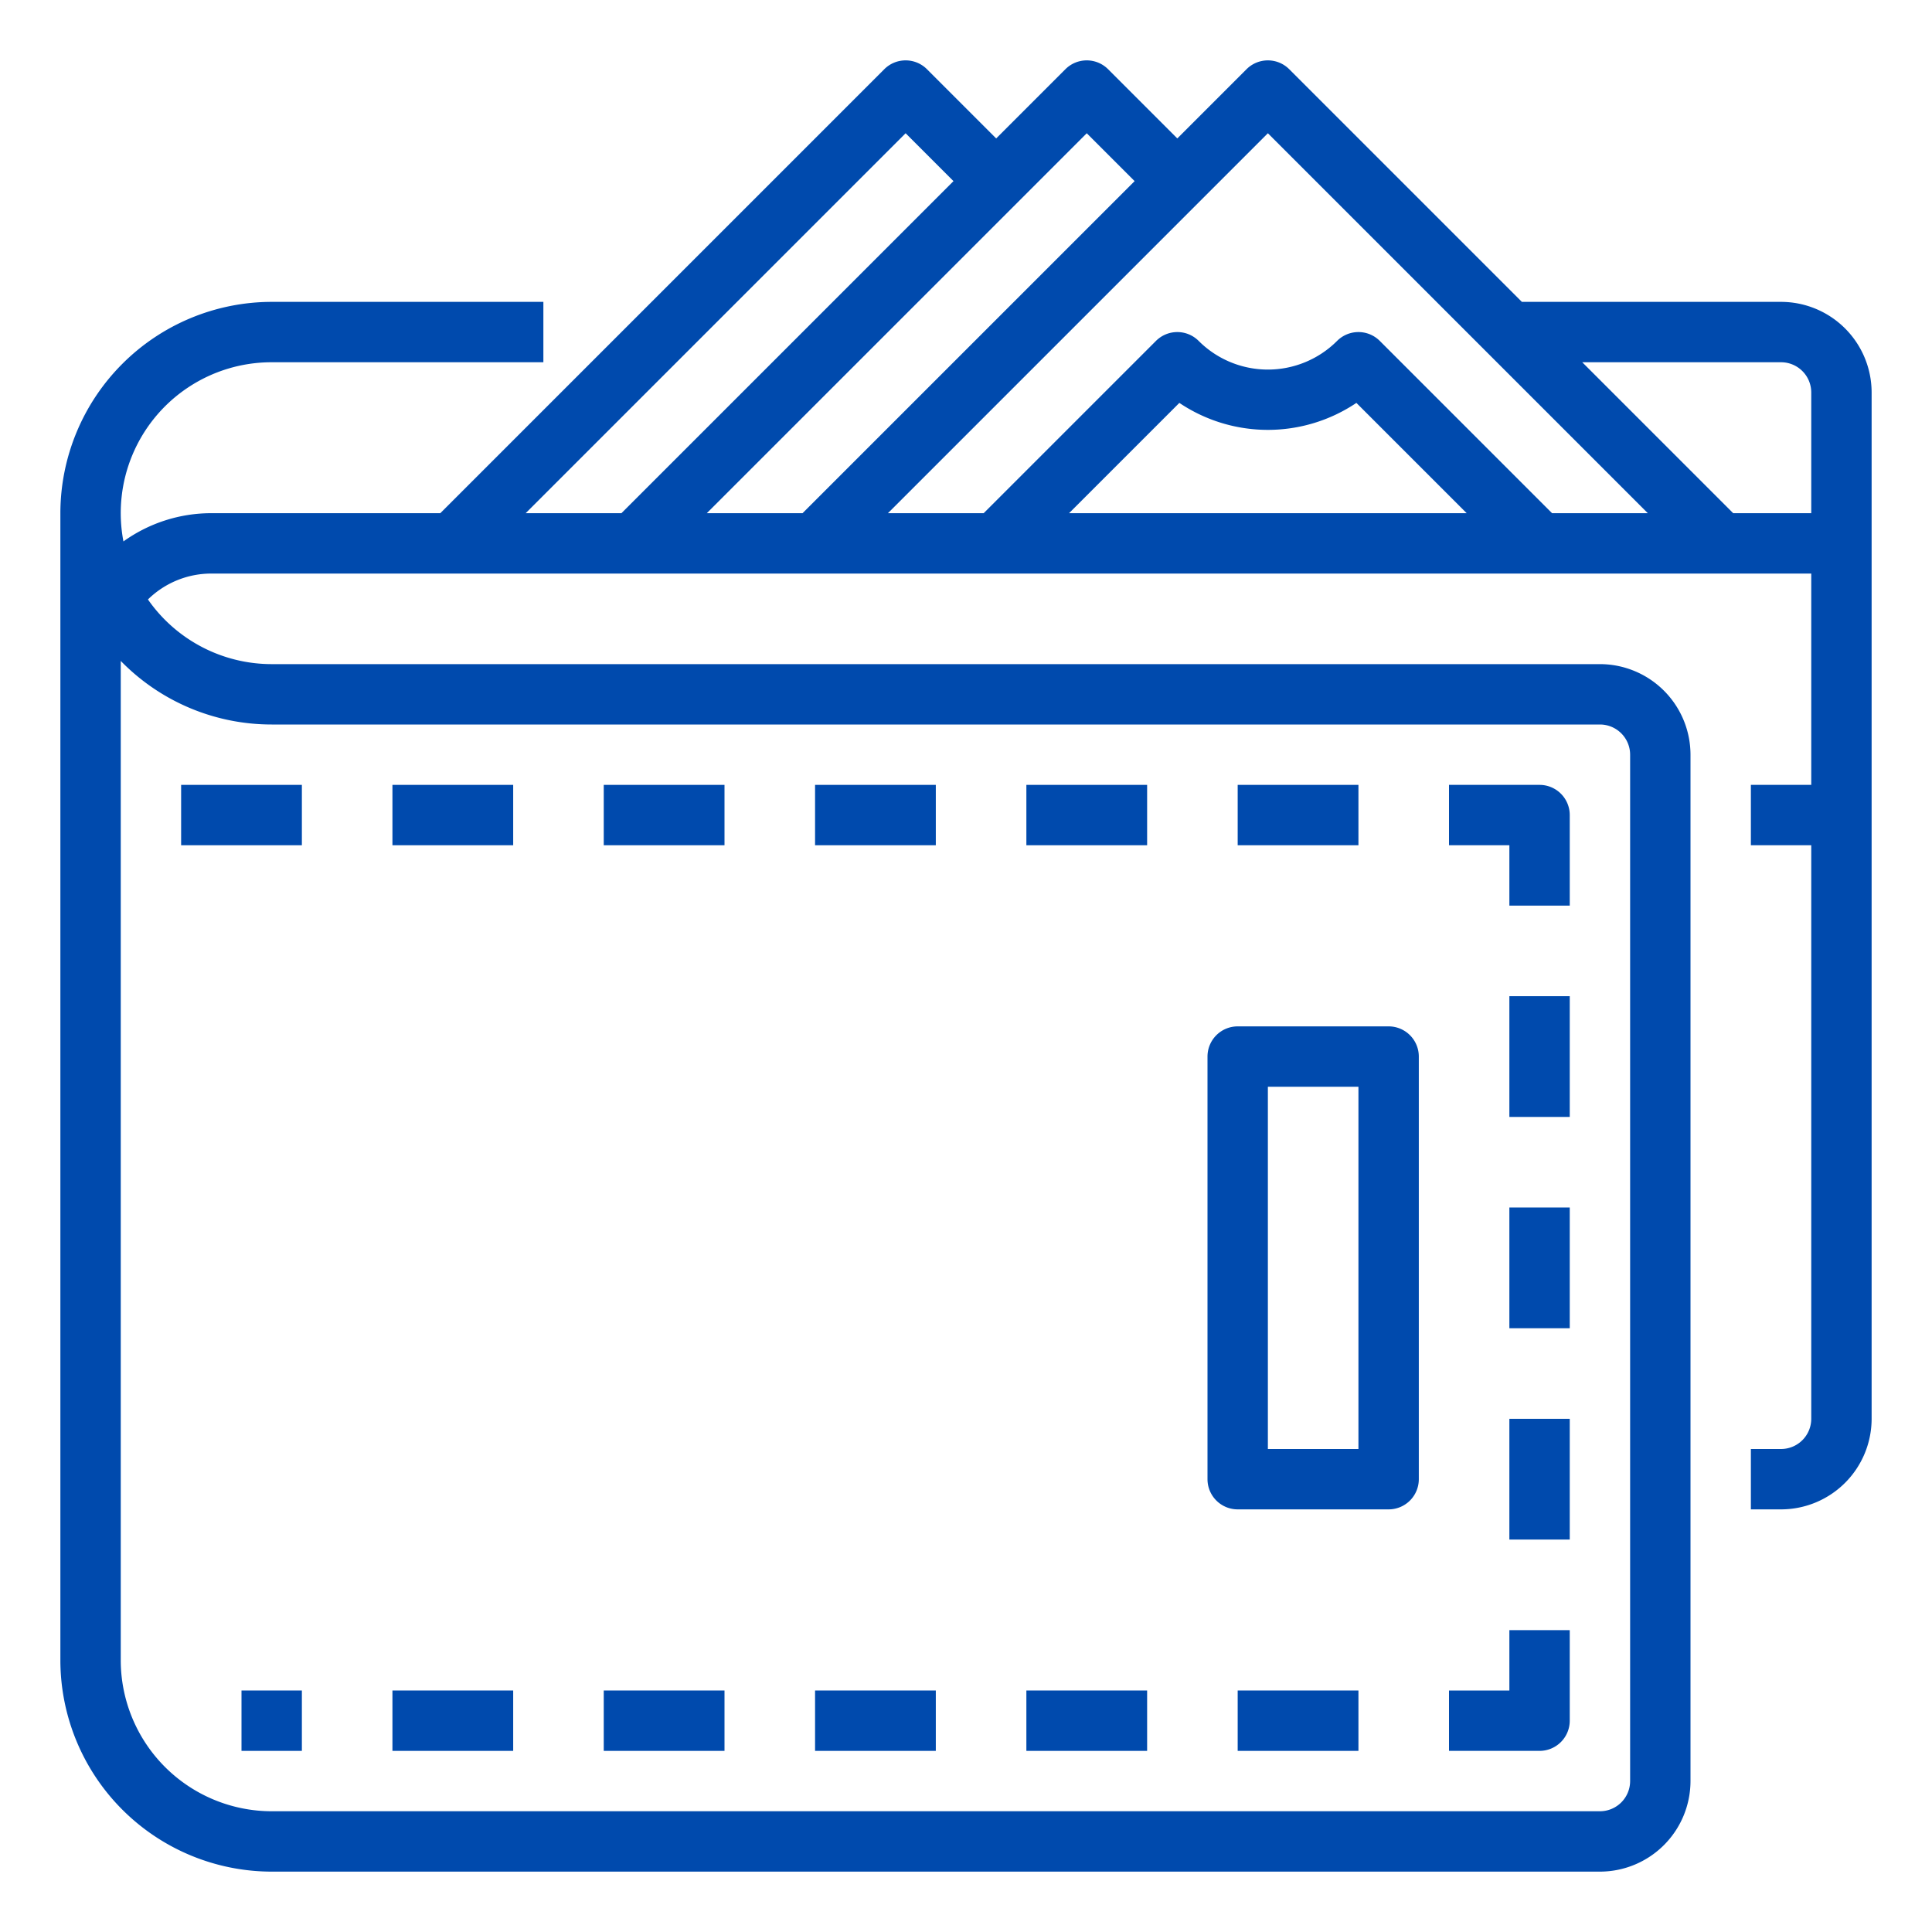 <svg xmlns="http://www.w3.org/2000/svg" xmlns:xlink="http://www.w3.org/1999/xlink" xmlns:svgjs="http://svgjs.com/svgjs" width="512" height="512" x="0" y="0" viewBox="0 0 512 512" style="enable-background:new 0 0 512 512" xml:space="preserve" class=""><g><g xmlns="http://www.w3.org/2000/svg" id="Outline"><path d="m472 80h-68.686l-61.657-61.657a8 8 0 0 0 -11.314 0l-18.343 18.343-18.343-18.343a8 8 0 0 0 -11.314 0l-18.343 18.343-18.343-18.343a8 8 0 0 0 -11.314 0l-117.657 117.657h-60.686a39.933 39.933 0 0 0 -23.287 7.484 39.968 39.968 0 0 1 39.287-47.484h72v-16h-72a56.063 56.063 0 0 0 -56 56v304a56.063 56.063 0 0 0 56 56h352a24.028 24.028 0 0 0 24-24v-272a24.028 24.028 0 0 0 -24-24h-352a39.976 39.976 0 0 1 -32.792-17.135 23.958 23.958 0 0 1 16.792-6.865h424v56h-16v16h16v152a8.009 8.009 0 0 1 -8 8h-8v16h8a24.028 24.028 0 0 0 24-24v-272a24.028 24.028 0 0 0 -24-24zm-400 112h352a8.009 8.009 0 0 1 8 8v272a8.009 8.009 0 0 1 -8 8h-352a40.045 40.045 0 0 1 -40-40v-264.846a55.833 55.833 0 0 0 40 16.846zm67.313-56 100.687-100.687 12.686 12.687-88 88zm48 0 100.687-100.687 12.686 12.687-88 88zm172.687 0h-76.687l29.228-29.228a42.064 42.064 0 0 0 46.917 0l29.229 29.228zm51.314 0-45.657-45.657a8 8 0 0 0 -11.314 0 25.941 25.941 0 0 1 -36.686 0 8 8 0 0 0 -11.314 0l-45.657 45.657h-25.373l100.687-100.687 100.687 100.687zm48 0-40-40h52.686a8.009 8.009 0 0 1 8 8v32z" fill="#004aad" data-original="#000000" style="" class=""></path><path d="m104 208h32v16h-32z" fill="#004aad" data-original="#000000" style="" class=""></path><path d="m160 208h32v16h-32z" fill="#004aad" data-original="#000000" style="" class=""></path><path d="m216 208h32v16h-32z" fill="#004aad" data-original="#000000" style="" class=""></path><path d="m272 208h32v16h-32z" fill="#004aad" data-original="#000000" style="" class=""></path><path d="m328 208h32v16h-32z" fill="#004aad" data-original="#000000" style="" class=""></path><path d="m104 448h32v16h-32z" fill="#004aad" data-original="#000000" style="" class=""></path><path d="m48 208h32v16h-32z" fill="#004aad" data-original="#000000" style="" class=""></path><path d="m64 448h16v16h-16z" fill="#004aad" data-original="#000000" style="" class=""></path><path d="m160 448h32v16h-32z" fill="#004aad" data-original="#000000" style="" class=""></path><path d="m216 448h32v16h-32z" fill="#004aad" data-original="#000000" style="" class=""></path><path d="m272 448h32v16h-32z" fill="#004aad" data-original="#000000" style="" class=""></path><path d="m328 448h32v16h-32z" fill="#004aad" data-original="#000000" style="" class=""></path><path d="m416 456v-24h-16v16h-16v16h24a8 8 0 0 0 8-8z" fill="#004aad" data-original="#000000" style="" class=""></path><path d="m400 376h16v32h-16z" fill="#004aad" data-original="#000000" style="" class=""></path><path d="m400 320h16v32h-16z" fill="#004aad" data-original="#000000" style="" class=""></path><path d="m400 264h16v32h-16z" fill="#004aad" data-original="#000000" style="" class=""></path><path d="m400 240h16v-24a8 8 0 0 0 -8-8h-24v16h16z" fill="#004aad" data-original="#000000" style="" class=""></path><path d="m328 400h40a8 8 0 0 0 8-8v-112a8 8 0 0 0 -8-8h-40a8 8 0 0 0 -8 8v112a8 8 0 0 0 8 8zm8-112h24v96h-24z" fill="#004aad" data-original="#000000" style="" class=""></path></g></g></svg>
